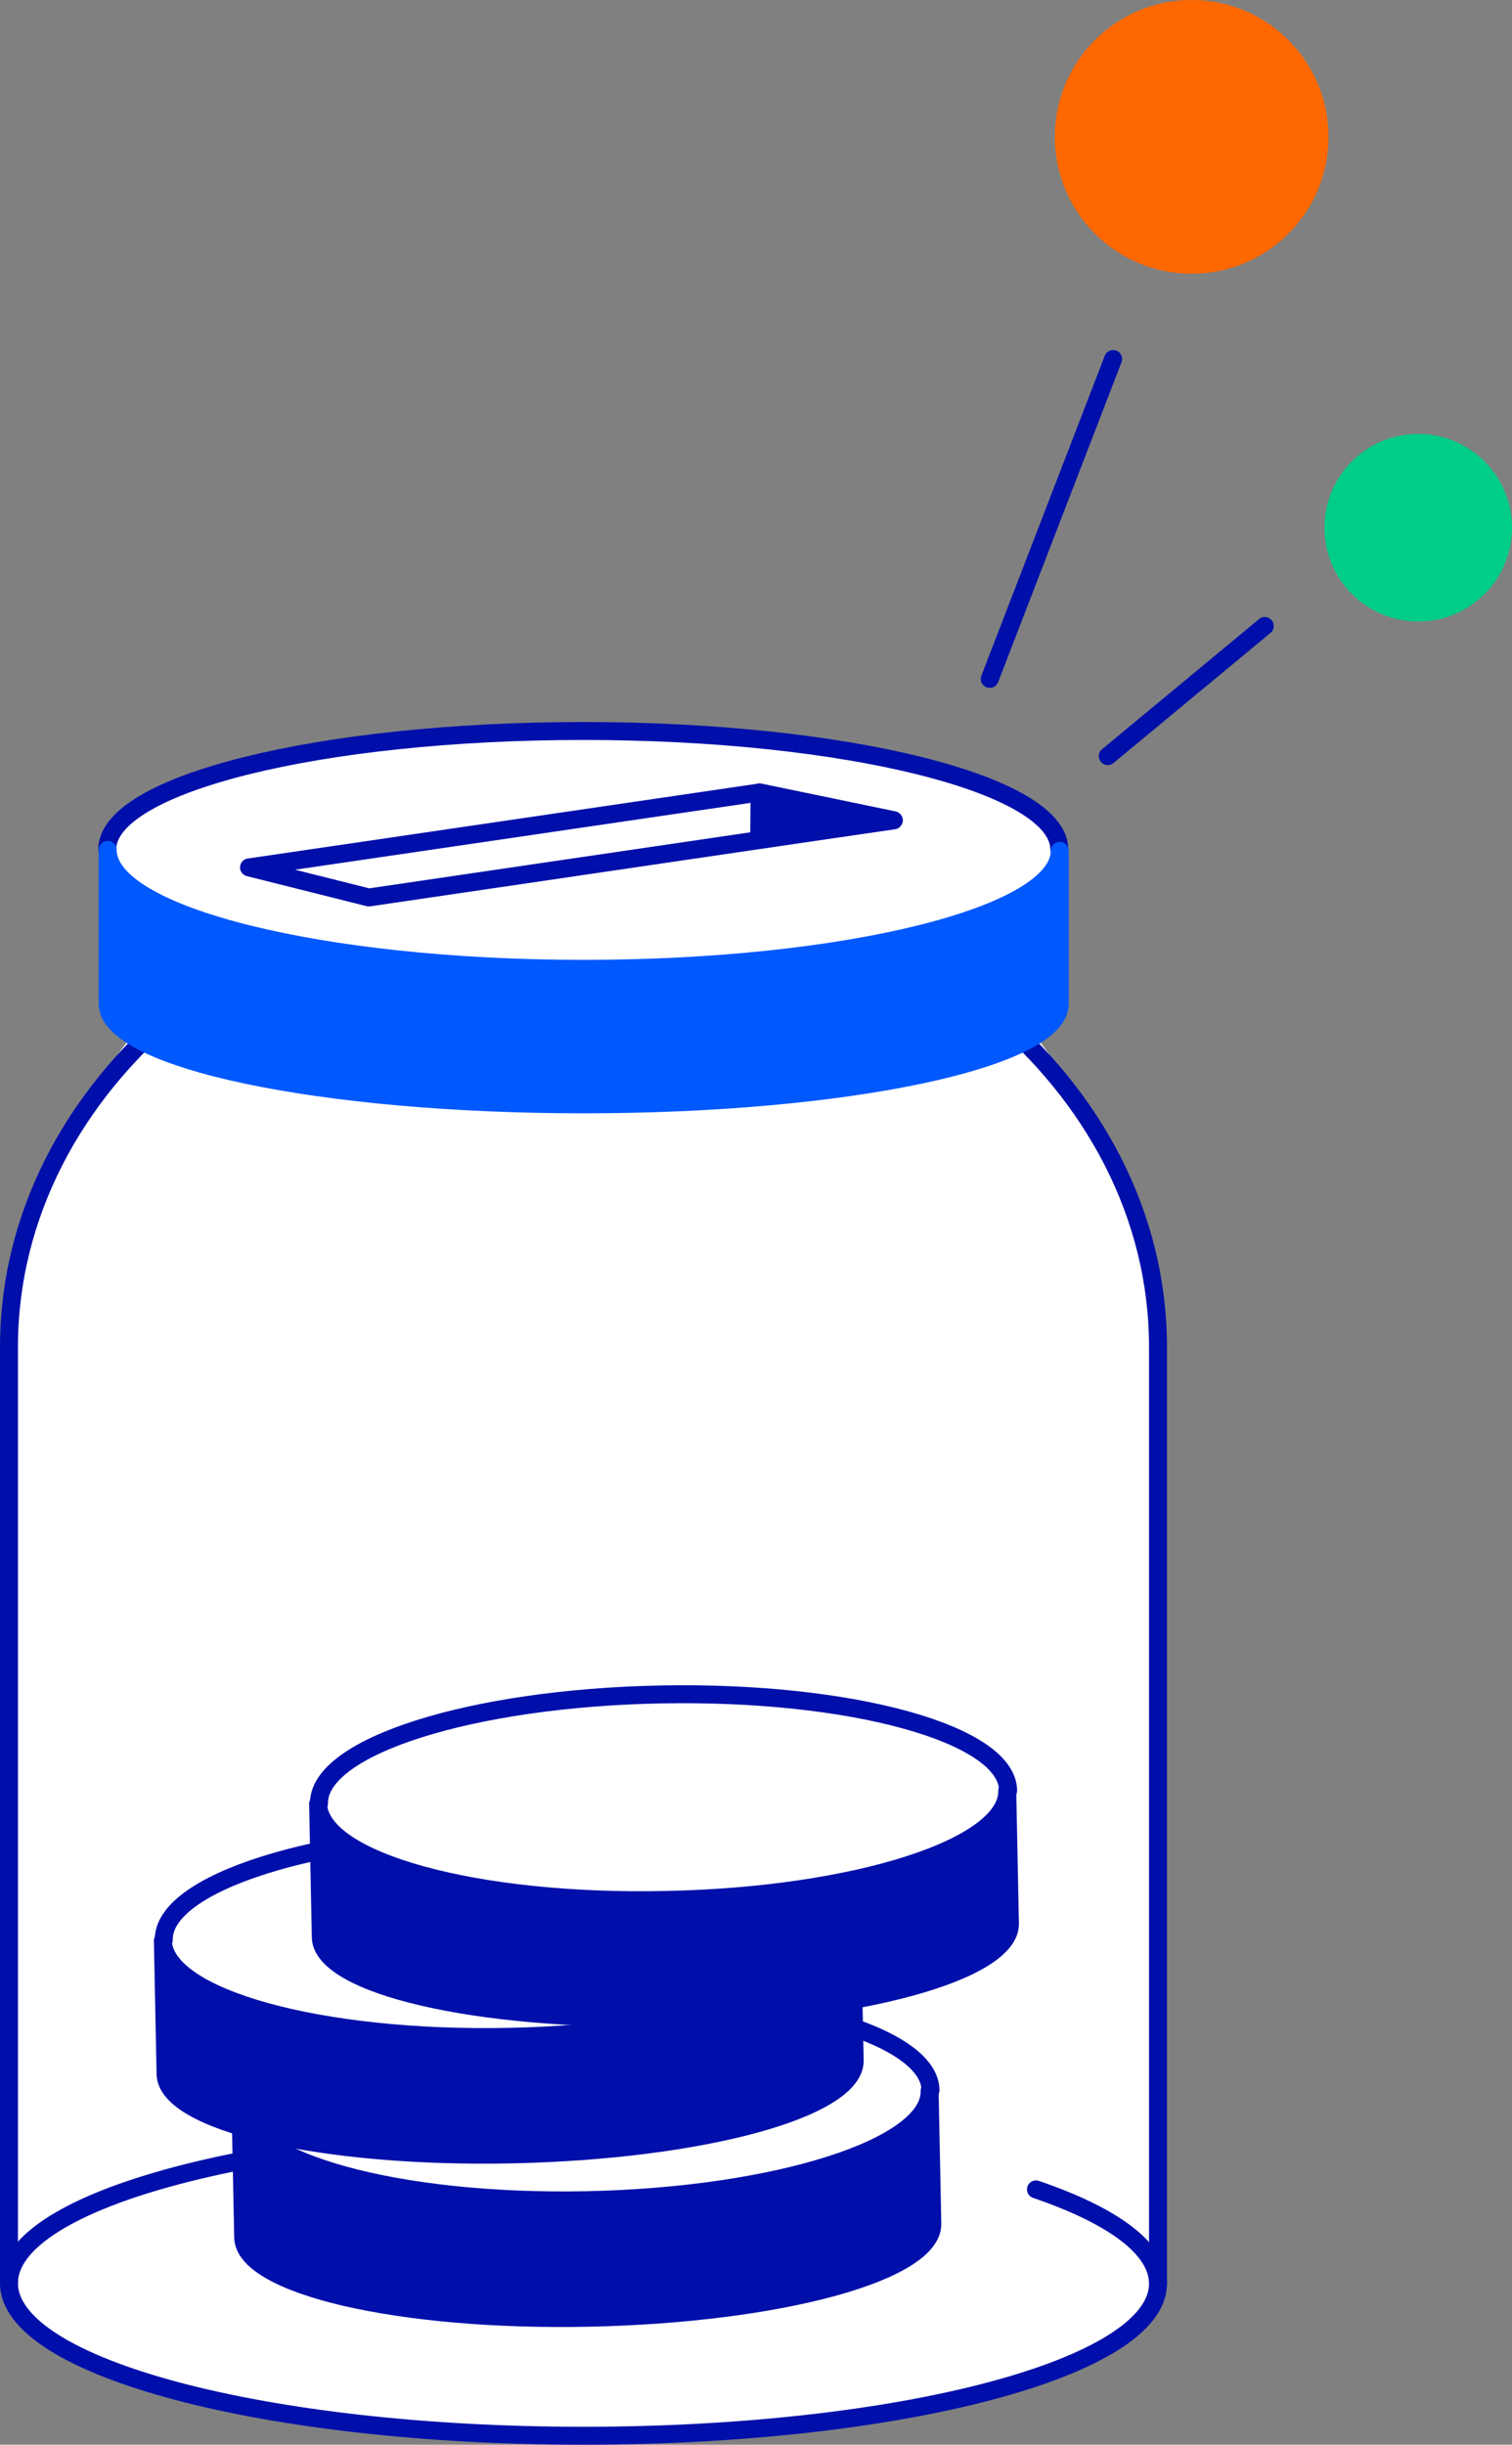 <?xml version="1.0" encoding="utf-8"?>
<!-- Generator: Adobe Illustrator 28.1.0, SVG Export Plug-In . SVG Version: 6.00 Build 0)  -->
<svg version="1.1" id="Layer_1" xmlns="http://www.w3.org/2000/svg" xmlns:xlink="http://www.w3.org/1999/xlink" x="0px" y="0px"
	 viewBox="0 0 337 544.8" style="enable-background:new 0 0 337 544.8;" xml:space="preserve">
<rect x="0" y="0" width="337" height="544.8" fill="#808080" stroke="none"/>
<style type="text/css">
	.st0{fill:#FFFFFF;}
	.st1{fill:#FF6700;stroke:#FF6700;stroke-width:4;stroke-linecap:round;stroke-linejoin:round;}
	.st2{fill:#00CD87;stroke:#00CD87;stroke-width:4;stroke-linecap:round;stroke-linejoin:round;}
	.st3{fill:none;stroke:#000FAA;stroke-width:4;stroke-linecap:round;stroke-linejoin:round;}
	.st4{fill:#0058FF;stroke:#0058FF;stroke-width:4;stroke-linecap:round;stroke-linejoin:round;}
	.st5{fill:#000FAA;stroke:#000FAA;stroke-width:4;stroke-linecap:round;stroke-linejoin:round;}
	.st6{fill:none;stroke:#000FAA;stroke-width:4;stroke-linecap:round;stroke-linejoin:round;stroke-miterlimit:10;}
</style>
<path class="st0" d="M258,305c-2.6-68.4-58.9-123.2-127.9-123.2S4.7,236.6,2.1,305H2v203.8h0c0,0.2,0,0.4,0,0.7
	c0,18.4,57.3,33.3,128.1,33.3s128.1-14.9,128.1-33.3c0-0.2,0-0.4,0-0.7h0V305H258z"/>
<g>
	<circle class="st1" cx="265.6" cy="30.5" r="28.5"/>
	<circle class="st2" cx="316.1" cy="117.6" r="18.9"/>
	<g>
		<path id="Path_00000049180139797962424590000012317980138011959703_" class="st3" d="M258.1,508.8V300.2
			c0-58.7-57.3-106.2-128.1-106.2S2,241.6,2,300.2v208.7"/>
		
			<ellipse id="Oval_00000124142673475488335980000007026022266391142288_" class="st0" cx="130.1" cy="189.4" rx="106.1" ry="26.5"/>
		<path id="Path_00000132084935131869195900000013525466946610401955_" class="st3" d="M23.9,189.3c0-14.6,47.5-26.4,106.1-26.4
			s106.1,11.9,106.1,26.4"/>
		<path id="Path_00000063604218149323692170000014513719397318646145_" class="st4" d="M130.1,215.9C71.5,215.9,24,204,24,189.4
			v34.3c0,12.4,47.5,22.4,106.1,22.4s106.1-10.1,106.1-22.4v-34.1C236.2,204,188.7,215.9,130.1,215.9z"/>
		<g>
			<polygon id="Path_00000116227331020653592560000014424772558942277823_" class="st5" points="169.2,187.1 199.2,182.8 
				169.3,176.6 			"/>
			<polygon id="Path_00000159447662808131536150000002463584175031005076_" class="st3" points="82.2,200 55.5,193.3 169.3,176.6 
				199.2,182.8 			"/>
		</g>
		<path id="Path_00000124855644710877900050000011206782719064306081_" class="st3" d="M230.9,487.9c17,5.8,27.2,13.1,27.2,21
			c0,18.7-57.3,33.9-128.1,33.9S2,527.6,2,508.8c0-18.8,57.3-33.9,128.1-33.9c22.6-0.1,45.2,1.6,67.5,5.2"/>
		<g>
			<g>
				
					<ellipse id="Oval_00000081635676849465687390000015589743903301700480_" transform="matrix(1 -1.929488e-02 1.929488e-02 1 -8.993 2.606)" class="st0" cx="130.6" cy="467.3" rx="76.9" ry="23"/>
				<path id="Path_00000176005991624883376220000011340526036975245223_" class="st3" d="M53.8,468.7c-0.2-12.7,34-23.5,76.3-24.3
					c42.4-0.8,77.1,8.8,77.3,21.4"/>
				<path id="Path_00000160157691569232759790000003645232631876150425_" class="st5" d="M130.9,490.3c-42.4,0.9-76.9-8.7-77.3-21.4
					l0.6,29.7c0.2,10.7,34.8,18.8,77.2,17.9c42.5-0.9,76.5-10.2,76.4-20.9l-0.6-29.7C207.6,478.4,173.4,489.4,130.9,490.3z"/>
			</g>
			<g>
				
					<ellipse id="Oval_00000154426080665344207530000009261090149875725243_" transform="matrix(1 -1.929488e-02 1.929488e-02 1 -8.294 2.265)" class="st0" cx="113.3" cy="430.9" rx="76.9" ry="23"/>
				<path id="Path_00000038386811210946671490000006173403339657874824_" class="st3" d="M36.5,432.3c-0.2-12.7,34-23.5,76.3-24.3
					c42.4-0.8,77.1,8.8,77.3,21.4"/>
				<path id="Path_00000147924446237131589750000010939125475101843633_" class="st5" d="M113.6,453.9c-42.4,0.9-76.9-8.7-77.3-21.4
					l0.6,29.7c0.2,10.7,34.8,18.8,77.2,17.9c42.5-0.9,76.5-10.2,76.4-20.9l-0.6-29.7C190.3,442,156.1,453,113.6,453.9z"/>
			</g>
			<g>
				
					<ellipse id="Oval_00000030462285546842048350000014076016054096175240_" transform="matrix(1 -1.929488e-02 1.929488e-02 1 -7.7 2.927)" class="st0" cx="147.9" cy="400.5" rx="76.9" ry="23"/>
				<path id="Path_00000066513676685181210410000011610500526229584796_" class="st3" d="M71.1,401.9c-0.2-12.7,34-23.5,76.3-24.3
					s77.1,8.8,77.3,21.4"/>
				<path id="Path_00000152256793610637796440000011890026050609960605_" class="st5" d="M148.2,423.4c-42.4,0.9-76.9-8.7-77.3-21.4
					l0.6,29.7c0.2,10.7,34.8,18.8,77.2,17.9c42.5-0.9,76.5-10.2,76.4-20.9l-0.6-29.7C224.9,411.6,190.7,422.6,148.2,423.4z"/>
			</g>
		</g>
	</g>
	<path class="st6" d="M220.6,151.3L248.1,80"/>
	<path class="st6" d="M246.9,168.5l35-29"/>
</g>
</svg>
